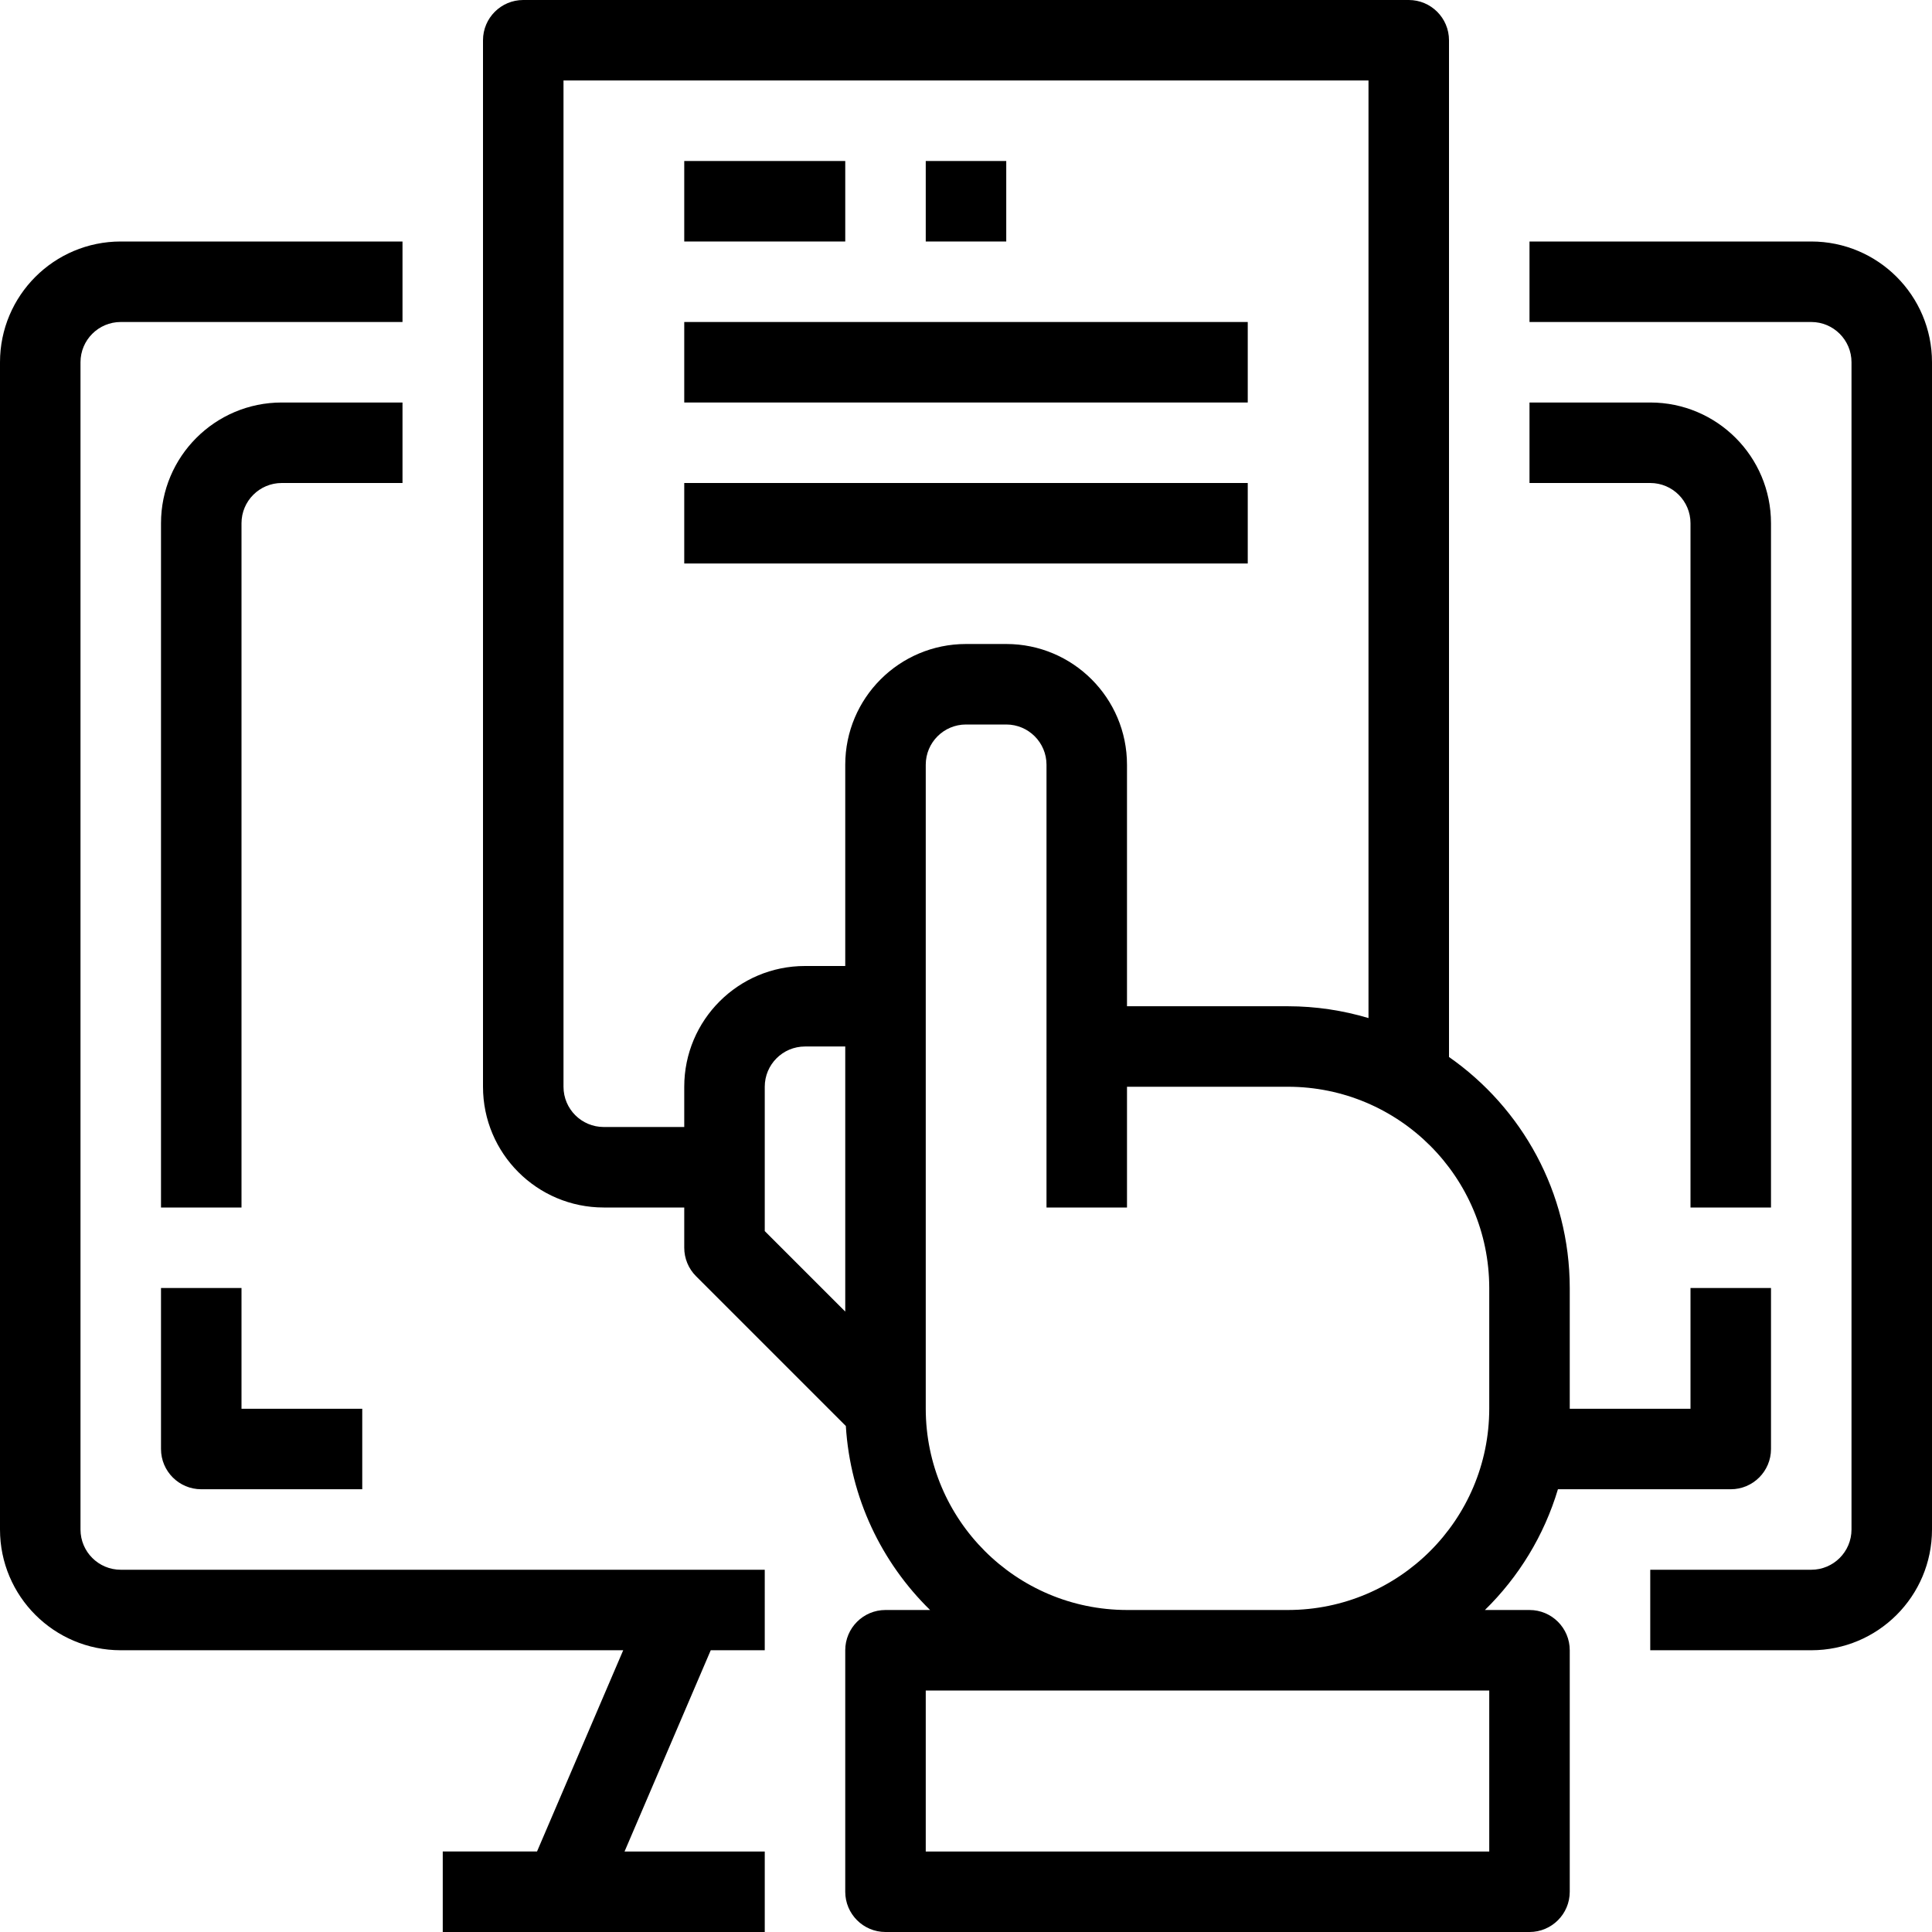 <?xml version="1.0" encoding="UTF-8"?> <!-- Generator: Adobe Illustrator 19.0.0, SVG Export Plug-In . SVG Version: 6.00 Build 0) --> <svg xmlns="http://www.w3.org/2000/svg" xmlns:xlink="http://www.w3.org/1999/xlink" id="Capa_1" x="0px" y="0px" viewBox="0 0 512 512" style="enable-background:new 0 0 512 512;" xml:space="preserve"> <g> <g> <g> <path d="M405.333,426.667h-11.816c8.934-8.743,15.679-19.705,19.351-32h45.798c5.891,0,10.667-4.776,10.667-10.667v-42.667H448 v32h-32v-32c-0.029-25.347-12.683-47.723-32-61.22V10.667C384,4.776,379.224,0,373.333,0H138.667C132.776,0,128,4.776,128,10.667 V288c0,17.673,14.327,32,32,32h21.333v10.667c0.001,2.829,1.125,5.541,3.125,7.541l39.699,39.699 c1.174,19.073,9.496,36.205,22.325,48.759h-11.816c-5.891,0-10.667,4.776-10.667,10.667v64c0,5.891,4.776,10.667,10.667,10.667 h170.667c5.891,0,10.667-4.776,10.667-10.667v-64C416,431.442,411.224,426.667,405.333,426.667z M160,298.667 c-5.891,0-10.667-4.776-10.667-10.667V21.333h213.333v248.465c-6.761-2.019-13.917-3.123-21.333-3.131h-42.667v-64 c0-17.673-14.327-32-32-32H256c-17.673,0-32,14.327-32,32V256h-10.667c-17.673,0-32,14.327-32,32v10.667H160z M202.667,288 c0-5.891,4.776-10.667,10.667-10.667H224v70.251l-21.333-21.333V288z M245.333,373.333V202.667 c0-5.891,4.776-10.667,10.667-10.667h10.667c5.891,0,10.667,4.776,10.667,10.667v74.667V320h21.333v-32h42.667 c29.441,0.035,53.298,23.893,53.333,53.333v32c-0.035,29.441-23.893,53.298-53.333,53.333h-42.667 C269.226,426.631,245.369,402.774,245.333,373.333z M394.667,490.667H245.333V448h53.333h42.667h53.333V490.667z"></path> <path d="M480,64h-74.667v21.333H480c5.891,0,10.667,4.776,10.667,10.667v309.333c0,5.891-4.776,10.667-10.667,10.667h-42.667 v21.333H480c17.673,0,32-14.327,32-32V96C512,78.327,497.673,64,480,64z"></path> <path d="M21.333,405.333V96c0-5.891,4.776-10.667,10.667-10.667h74.667V64H32C14.327,64,0,78.327,0,96v309.333 c0,17.673,14.327,32,32,32h133.157l-22.841,53.333h-24.982V512h85.333v-21.333h-37.155l22.841-53.333h14.314V416H32 C26.109,416,21.333,411.224,21.333,405.333z"></path> <path d="M42.667,341.333V384c0,5.891,4.776,10.667,10.667,10.667H96v-21.333H64v-32H42.667z"></path> <path d="M448,138.667V320h21.333V138.667c0-17.673-14.327-32-32-32h-32V128h32C443.224,128,448,132.776,448,138.667z"></path> <path d="M106.667,106.667h-32c-17.673,0-32,14.327-32,32V320H64V138.667C64,132.776,68.776,128,74.667,128h32V106.667z"></path> <rect x="181.333" y="85.333" width="149.333" height="21.333"></rect> <rect x="181.333" y="42.667" width="42.667" height="21.333"></rect> <rect x="181.333" y="128" width="149.333" height="21.333"></rect> <rect x="245.333" y="42.667" width="21.333" height="21.333"></rect> </g> </g> </g> <g> </g> <g> </g> <g> </g> <g> </g> <g> </g> <g> </g> <g> </g> <g> </g> <g> </g> <g> </g> <g> </g> <g> </g> <g> </g> <g> </g> <g> </g> </svg> 